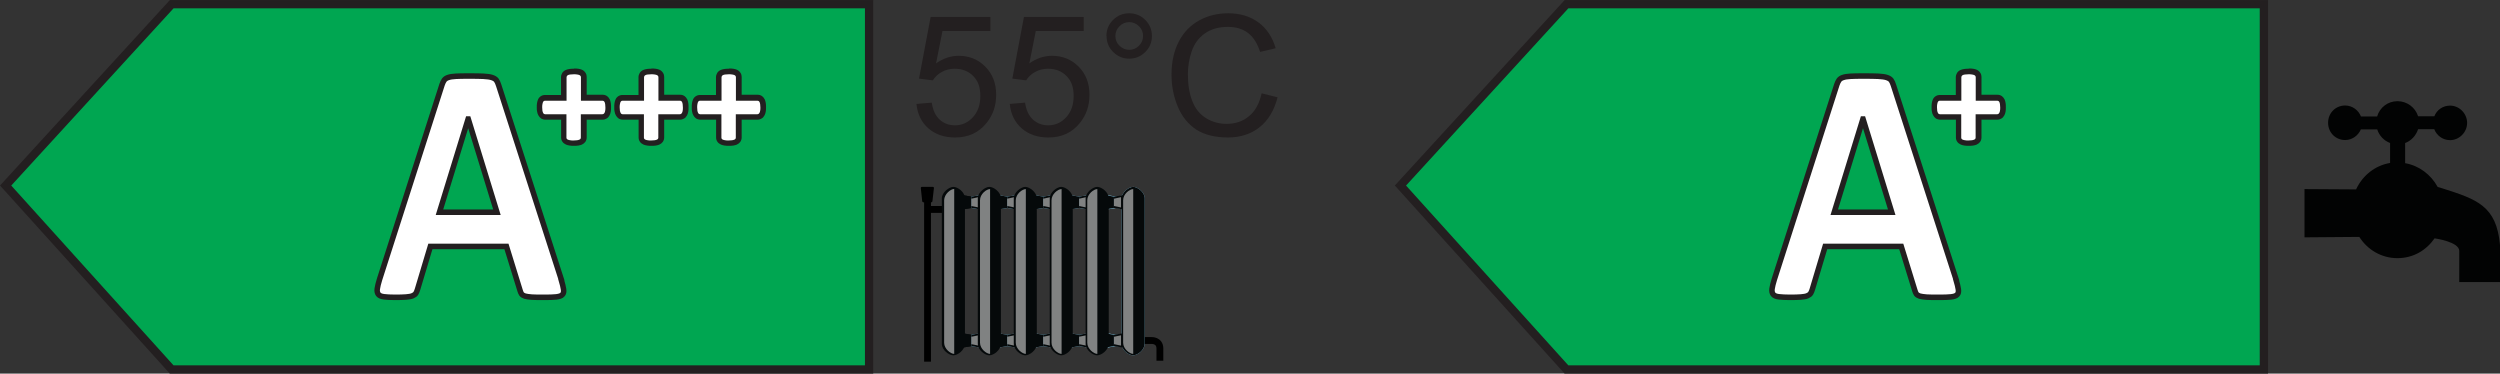 <?xml version="1.0" encoding="UTF-8"?><svg xmlns="http://www.w3.org/2000/svg" xmlns:formattingHelper="eu.europa.ec.ener.common.templating.FormattingHelper" xmlns:xlink="http://www.w3.org/1999/xlink" viewBox="0 0 225.84 33.75" data-name="Layer 1" id="Layer_1"><rect x="0" y="0" width="225.84" height="33.75" fill="#333333" stroke="none"/><defs><style>
		      .cls-1, .cls-2, .cls-3 {
		        fill: #fff;
		      }
		
		      .cls-2 {
		        stroke-width: .5px;
		      }
		
		      .cls-2, .cls-4, .cls-5, .cls-6, .cls-7, .cls-8, .cls-9, .cls-10 {
		        stroke: #231f20;
		        stroke-miterlimit: 10;
		      }
		
		      .cls-11 {
		        fill: #24b9ec;
		      }
		
		      .cls-12 {
		        fill: none;
		        stroke: #000;
		        stroke-width: .62px;
		      }
		
		      .cls-13 {
		        fill: #020303;
		        fill-rule: evenodd;
		      }
		
		      .cls-4 {
		        fill: #bfd730;
		      }
		
		      .cls-4, .cls-5, .cls-6, .cls-7, .cls-8, .cls-9, .cls-10 {
		        stroke-width: .75px;
		      }
		
		      .cls-5 {
		        fill: #00a651;
		      }
		
		      .cls-14 {
		        fill: #8ed8f8;
		      }
		
		      .cls-15 {
		        fill: #05090a;
		      }
		
		      .cls-3 {
		        opacity: .49;
		      }
		
		      .cls-6 {
		        fill: #fdb913;
		      }
		
		      .cls-7 {
		        fill: #f37021;
		      }
		
		      .cls-8 {
		        fill: #ed1c24;
		      }
		
		      .cls-9 {
		        fill: #fff200;
		      }
		
		      .cls-10 {
		        fill: #50b848;
		      }
		
		      .cls-16 {
		        fill: #231f20;
		      }
		    </style><symbol viewBox="0 0 21.91 15.79" data-name="New Symbol" id="New_Symbol"><g><line y2="2.04" x2=".55" y1="2.04" x1="2.75" class="cls-12"/><path d="M20.08,13.88h.75s.77-.05,.77,.73v1.1" class="cls-12"/><path d="M1.05,1.31s-.05,.09-.1,.09H.23s-.09-.04-.1-.09L0,.09s.03-.09,.08-.09H1.11s.08,.04,.08,.09l-.14,1.22Z"/><line y2=".88" x2=".61" y1="15.79" x1=".61" class="cls-12"/><path d="M20.22,14.18c0,.57-.65,1.04-1.04,1.04-.37,0-1.04-.46-1.04-1.04V1.04C18.15,.47,18.82,0,19.19,0s1.04,.46,1.04,1.04V14.18Z" class="cls-14"/><polygon points="4.57 14.39 3.29 14.6 3.29 13.15 4.57 13.36 4.57 14.39" class="cls-15"/><polygon points="4.57 14.39 5.85 14.6 5.85 13.15 4.57 13.36 4.57 14.39" class="cls-14"/><polygon points="7.81 14.39 6.53 14.6 6.53 13.15 7.81 13.36 7.81 14.39" class="cls-14"/><polygon points="7.81 14.39 9.09 14.6 9.09 13.15 7.81 13.36 7.81 14.39" class="cls-14"/><polygon points="11.06 14.39 9.78 14.6 9.78 13.15 11.06 13.36 11.06 14.39" class="cls-14"/><polygon points="11.06 14.39 12.34 14.6 12.34 13.15 11.06 13.36 11.06 14.39" class="cls-14"/><polygon points="14.3 14.39 13.02 14.6 13.02 13.15 14.3 13.36 14.3 14.39" class="cls-14"/><polygon points="14.3 14.39 15.57 14.6 15.57 13.15 14.3 13.36 14.3 14.39" class="cls-14"/><polygon points="17.64 14.39 16.36 14.6 16.36 13.15 17.64 13.36 17.64 14.39" class="cls-14"/><polygon points="17.64 14.39 18.92 14.6 18.92 13.15 17.64 13.36 17.64 14.39" class="cls-14"/><polygon points="4.57 1.91 3.29 2.12 3.29 .67 4.57 .88 4.57 1.91" class="cls-15"/><polygon points="4.57 1.91 5.85 2.12 5.85 .67 4.57 .88 4.57 1.91" class="cls-14"/><polygon points="7.81 1.91 6.53 2.12 6.53 .67 7.81 .88 7.81 1.91" class="cls-14"/><polygon points="7.81 1.91 9.09 2.12 9.09 .67 7.81 .88 7.81 1.91" class="cls-14"/><polygon points="11.06 1.91 9.78 2.12 9.78 .67 11.06 .88 11.06 1.91" class="cls-14"/><polygon points="11.06 1.91 12.34 2.12 12.34 .67 11.06 .88 11.06 1.91" class="cls-14"/><polygon points="14.3 1.91 13.02 2.12 13.02 .67 14.3 .88 14.3 1.91" class="cls-14"/><polygon points="14.3 1.91 15.57 2.12 15.57 .67 14.3 .88 14.3 1.91" class="cls-14"/><polygon points="14.3 1.73 14.94 1.86 14.94 .93 14.3 1.07 14.3 1.73" class="cls-11"/><polygon points="17.64 1.91 16.36 2.12 16.36 .67 17.64 .88 17.64 1.91" class="cls-14"/><polygon points="17.64 1.91 18.92 2.12 18.92 .67 17.64 .88 17.64 1.91" class="cls-14"/><polygon points="14.3 1.91 13.02 2.12 13.02 .67 14.3 .88 14.3 1.91" class="cls-15"/><polygon points="14.3 1.91 15.57 2.12 15.57 .67 14.3 .88 14.3 1.91" class="cls-15"/><polygon points="14.3 1.73 14.94 1.86 14.94 .93 14.3 1.07 14.3 1.73" class="cls-3"/><polygon points="17.45 1.91 16.18 2.12 16.18 .67 17.45 .88 17.45 1.91" class="cls-15"/><polygon points="17.45 1.91 18.73 2.12 18.73 .67 17.45 .88 17.45 1.91" class="cls-15"/><polygon points="17.45 1.73 18.09 1.86 18.09 .93 17.45 1.07 17.45 1.73" class="cls-3"/><polygon points="11.06 1.91 9.78 2.12 9.78 .67 11.06 .88 11.06 1.91" class="cls-15"/><polygon points="11.06 1.91 12.34 2.12 12.34 .67 11.06 .88 11.06 1.91" class="cls-15"/><polygon points="11.06 1.73 11.7 1.86 11.7 .93 11.06 1.07 11.06 1.73" class="cls-3"/><polygon points="7.81 1.91 6.53 2.12 6.53 .67 7.81 .88 7.81 1.91" class="cls-15"/><polygon points="7.81 1.91 9.09 2.12 9.09 .67 7.81 .88 7.81 1.91" class="cls-15"/><polygon points="7.81 1.73 8.45 1.86 8.45 .93 7.81 1.07 7.81 1.73" class="cls-3"/><polygon points="4.57 1.91 3.29 2.12 3.29 .67 4.57 .88 4.57 1.91" class="cls-15"/><polygon points="4.57 1.91 5.85 2.12 5.85 .67 4.57 .88 4.57 1.91" class="cls-15"/><polygon points="4.57 1.73 5.21 1.86 5.21 .93 4.57 1.07 4.57 1.73" class="cls-3"/><polygon points="14.3 14.39 13.02 14.6 13.02 13.15 14.3 13.36 14.3 14.39" class="cls-15"/><polygon points="14.3 14.39 15.57 14.6 15.57 13.15 14.3 13.36 14.3 14.39" class="cls-15"/><polygon points="14.3 14.21 14.94 14.34 14.94 13.41 14.3 13.54 14.3 14.21" class="cls-3"/><polygon points="17.45 14.39 16.18 14.6 16.18 13.15 17.45 13.36 17.45 14.39" class="cls-15"/><polygon points="17.45 14.39 18.73 14.6 18.73 13.15 17.45 13.36 17.45 14.39" class="cls-15"/><polygon points="17.45 14.21 18.09 14.34 18.09 13.41 17.45 13.54 17.45 14.21" class="cls-3"/><polygon points="11.06 14.39 9.78 14.6 9.78 13.15 11.06 13.36 11.06 14.39" class="cls-15"/><polygon points="11.06 14.39 12.34 14.6 12.34 13.15 11.06 13.36 11.06 14.39" class="cls-15"/><polygon points="11.06 14.21 11.7 14.34 11.7 13.41 11.06 13.54 11.06 14.21" class="cls-3"/><polygon points="7.81 14.39 6.53 14.6 6.53 13.15 7.81 13.36 7.81 14.39" class="cls-15"/><polygon points="7.81 14.39 9.09 14.6 9.09 13.15 7.81 13.36 7.81 14.39" class="cls-15"/><polygon points="7.81 14.21 8.45 14.34 8.45 13.41 7.81 13.54 7.81 14.21" class="cls-3"/><polygon points="4.57 14.39 3.29 14.6 3.29 13.15 4.57 13.36 4.57 14.39" class="cls-15"/><polygon points="4.57 14.39 5.85 14.6 5.85 13.15 4.57 13.36 4.57 14.39" class="cls-15"/><polygon points="4.57 14.21 5.21 14.34 5.21 13.41 4.57 13.54 4.57 14.21" class="cls-3"/><path d="M20.22,14.18c0,.57-.65,1.04-1.04,1.04-.37,0-1.04-.46-1.04-1.04V1.04C18.15,.47,18.82,0,19.19,0s1.04,.46,1.04,1.04V14.18Z" class="cls-15"/><path d="M16.97,14.18c0,.57-.65,1.04-1.04,1.04-.37,0-1.04-.46-1.04-1.04V1.04C14.9,.47,15.57,0,15.94,0s1.04,.46,1.04,1.04V14.18Z" class="cls-15"/><path d="M13.73,14.18c0,.57-.65,1.04-1.04,1.04-.37,0-1.04-.46-1.04-1.04V1.04C11.65,.47,12.32,0,12.69,0s1.04,.46,1.04,1.04V14.18Z" class="cls-15"/><path d="M10.48,14.18c0,.57-.65,1.04-1.04,1.04-.37,0-1.04-.46-1.04-1.04V1.04C8.41,.47,9.08,0,9.44,0s1.04,.46,1.04,1.04V14.18Z" class="cls-15"/><path d="M7.23,14.18c0,.57-.65,1.04-1.04,1.04-.37,0-1.04-.46-1.04-1.04V1.04C5.16,.47,5.83,0,6.2,0s1.04,.46,1.04,1.04V14.18Z" class="cls-15"/><path d="M3.98,14.18c0,.57-.65,1.04-1.04,1.04-.37,0-1.04-.46-1.04-1.04V1.04C1.91,.47,2.58,0,2.95,0s1.04,.46,1.04,1.04V14.18Z" class="cls-15"/><path d="M19.19,15.09c-.32,0-.91-.45-.91-1.01V1.21c0-.56,.58-1.01,.91-1.01" class="cls-3"/><path d="M15.95,15.09c-.32,0-.91-.45-.91-1.01V1.21c0-.56,.58-1.01,.91-1.01" class="cls-3"/><path d="M12.72,15.09c-.32,0-.91-.45-.91-1.01V1.21c0-.56,.58-1.01,.91-1.01" class="cls-3"/><path d="M9.49,15.09c-.32,0-.91-.45-.91-1.01V1.21c0-.56,.58-1.01,.91-1.01" class="cls-3"/><path d="M6.26,15.09c-.32,0-.91-.45-.91-1.01V1.21c0-.56,.58-1.01,.91-1.01" class="cls-3"/><path d="M3.02,15.09c-.32,0-.91-.45-.91-1.01V1.21C2.12,.65,2.7,.19,3.02,.19" class="cls-3"/></g></symbol><symbol viewBox="0 0 17.66 16.36" data-name="New Symbol 1" id="New_Symbol_1"><use xlink:href="#New_Symbol_2" height="16.36" width="17.66"/></symbol><symbol viewBox="0 0 17.66 16.36" data-name="New Symbol 2" id="New_Symbol_2"><path d="M17.66,16.36v-3.38c-.32-3.55-2.09-4.12-5.22-5.12l-.41-.12c-.61-1.12-1.68-1.93-2.94-2.15v-1.82c.56-.21,.99-.68,1.17-1.25h1.46c.22,.57,.77,.99,1.43,.99,.83,0,1.54-.71,1.54-1.56s-.71-1.56-1.54-1.56c-.65,0-1.2,.39-1.42,.96h-1.47c-.25-.79-.99-1.36-1.86-1.36,0,0,0,0,0,0s0,0,0,0c-.88,0-1.6,.57-1.84,1.38h-1.46c-.23-.58-.79-.99-1.43-.99-.86,0-1.54,.68-1.54,1.56s.68,1.56,1.54,1.56c.63,0,1.18-.4,1.42-.96h1.48c.18,.57,.61,1.02,1.16,1.23v1.8c-1.36,.23-2.49,1.13-3.07,2.39l-4.66-.03v4.36l4.95-.04c.74,1.16,2,1.92,3.44,1.92s2.61-.71,3.36-1.79c.11,.02,2.23,.32,2.23,1.14v2.81h3.67Z" class="cls-13"/></symbol></defs><g id="a3_55"><g data-name="A+++_55" id="A__55"><polygon points="15.51 33.38 78.51 33.38 78.51 .38 15.51 .38 .51 16.76 15.51 33.38" class="cls-5"/><path d="M50.7,25.27c.11,.37,.18,.66,.21,.87,.03,.21,0,.38-.11,.48-.1,.11-.29,.17-.55,.2-.26,.03-.63,.04-1.09,.04s-.86,0-1.12-.02-.47-.05-.62-.09c-.14-.05-.24-.11-.3-.19-.06-.08-.1-.19-.14-.32l-1.23-3.98h-6.87l-1.16,3.87c-.04,.14-.09,.26-.15,.36-.06,.1-.16,.17-.3,.23s-.33,.09-.58,.11c-.25,.02-.58,.03-.98,.03-.43,0-.77-.02-1.02-.05-.25-.03-.41-.1-.51-.22-.09-.12-.13-.28-.1-.5s.1-.5,.21-.86l5.64-17.57c.06-.17,.12-.31,.2-.42s.2-.19,.36-.24c.16-.06,.39-.09,.69-.11s.68-.02,1.16-.02c.56,0,1,0,1.33,.02s.59,.05,.77,.11,.32,.14,.4,.25c.08,.11,.15,.27,.21,.46l5.66,17.55Zm-8.4-14.52h-.01l-2.59,8.42h5.19l-2.59-8.42Z" class="cls-2"/><g><path d="M51.83,12.95c-.14,0-.26,0-.35-.02-.11-.02-.19-.04-.27-.07-.09-.04-.16-.1-.21-.16-.05-.07-.08-.16-.08-.25v-1.86h-1.68c-.09,0-.17-.03-.24-.07-.07-.04-.12-.11-.17-.2-.04-.07-.06-.15-.08-.26-.02-.09-.03-.2-.03-.34s0-.24,.02-.33c.02-.1,.04-.19,.07-.26,.04-.09,.09-.15,.16-.2,.07-.05,.16-.08,.25-.08h1.7v-1.86c0-.09,.02-.17,.07-.25,.05-.08,.12-.14,.22-.18,.07-.03,.16-.06,.27-.07,.09-.01,.21-.02,.35-.02s.26,0,.35,.02c.11,.02,.2,.04,.27,.07,.1,.04,.17,.11,.22,.18,.05,.08,.07,.16,.07,.25v1.86h1.71c.08,0,.16,.02,.23,.07,.07,.05,.12,.11,.17,.2,.03,.07,.06,.16,.08,.26,.01,.09,.02,.2,.02,.33s0,.24-.02,.33c-.02,.11-.04,.19-.08,.26-.05,.09-.11,.16-.18,.2-.07,.04-.15,.07-.24,.07h-1.69v1.86c0,.09-.02,.17-.07,.25-.05,.07-.12,.13-.21,.17-.07,.03-.16,.06-.27,.07-.09,.01-.21,.02-.35,.02Z" class="cls-1"/><path d="M51.83,6.71c.12,0,.23,0,.31,.02,.08,.01,.15,.03,.2,.05s.08,.05,.11,.09c.02,.04,.03,.07,.03,.12v2.11h1.96s.07,.01,.1,.03c.03,.02,.06,.06,.08,.1,.02,.05,.04,.11,.05,.19s.02,.18,.02,.29,0,.21-.02,.29c-.01,.08-.03,.14-.06,.19-.03,.05-.05,.08-.09,.1-.03,.02-.07,.03-.11,.03h-1.94v2.11s0,.08-.03,.11c-.02,.03-.06,.06-.11,.08s-.12,.04-.2,.05c-.08,.01-.19,.02-.31,.02s-.23,0-.31-.02c-.08-.01-.15-.03-.2-.05s-.09-.05-.11-.08-.03-.07-.03-.11v-2.11h-1.93s-.07-.01-.1-.03c-.03-.02-.06-.05-.08-.1-.03-.05-.04-.11-.06-.19-.01-.08-.02-.18-.02-.29s0-.21,.02-.29,.03-.15,.05-.19c.02-.05,.05-.08,.08-.1,.03-.02,.06-.03,.1-.03h1.95v-2.11s.01-.08,.03-.12c.02-.04,.06-.06,.11-.09s.12-.04,.2-.05c.08-.01,.19-.02,.31-.02m0-.5c-.15,0-.28,0-.38,.02-.13,.02-.24,.05-.34,.09-.14,.06-.25,.16-.32,.27-.07,.12-.11,.25-.11,.38v1.61h-1.45c-.14,0-.27,.04-.39,.12-.1,.07-.19,.17-.24,.3-.04,.09-.07,.2-.09,.33-.02,.1-.02,.23-.02,.37,0,.15,0,.28,.03,.38,.02,.13,.06,.24,.11,.33,.06,.12,.15,.22,.25,.29,.11,.07,.24,.11,.38,.11h1.43v1.61c0,.15,.04,.28,.13,.4,.07,.1,.18,.18,.31,.24,.09,.04,.2,.07,.34,.09,.1,.02,.23,.02,.38,.02s.28,0,.39-.02c.13-.02,.24-.05,.33-.09,.13-.06,.24-.15,.31-.25,.08-.12,.12-.25,.12-.39v-1.61h1.44c.13,0,.26-.04,.37-.11,.11-.06,.19-.16,.26-.29,.05-.1,.09-.21,.11-.35,.02-.1,.02-.22,.02-.37s0-.26-.02-.37c-.02-.13-.05-.24-.09-.33-.07-.14-.15-.24-.25-.31-.12-.08-.25-.12-.38-.12h-1.46v-1.61c0-.13-.03-.25-.1-.36-.08-.13-.19-.23-.33-.29-.09-.04-.2-.07-.33-.09-.11-.02-.23-.02-.39-.02h0Z" class="cls-16"/></g><g><path d="M58.83,12.95c-.14,0-.26,0-.35-.02-.11-.02-.19-.04-.27-.07-.09-.04-.16-.1-.21-.16-.05-.07-.08-.16-.08-.25v-1.86h-1.68c-.09,0-.17-.03-.24-.07-.07-.04-.12-.11-.17-.2-.04-.07-.06-.15-.08-.26-.02-.09-.03-.2-.03-.34s0-.24,.02-.33c.02-.1,.04-.19,.07-.26,.04-.09,.09-.15,.16-.2,.07-.05,.16-.08,.25-.08h1.7v-1.86c0-.09,.02-.17,.07-.25,.05-.08,.12-.14,.22-.18,.07-.03,.16-.06,.27-.07,.09-.01,.21-.02,.35-.02s.26,0,.35,.02c.11,.02,.2,.04,.27,.07,.1,.04,.17,.11,.22,.18,.05,.08,.07,.16,.07,.25v1.86h1.71c.08,0,.16,.02,.23,.07,.07,.05,.12,.11,.17,.2,.03,.07,.06,.16,.08,.26,.01,.09,.02,.2,.02,.33s0,.24-.02,.33c-.02,.11-.04,.19-.08,.26-.05,.09-.11,.16-.18,.2-.07,.04-.15,.07-.24,.07h-1.69v1.86c0,.09-.02,.17-.07,.25-.05,.07-.12,.13-.21,.17-.07,.03-.16,.06-.27,.07-.09,.01-.21,.02-.35,.02Z" class="cls-1"/><path d="M58.83,6.71c.12,0,.23,0,.31,.02,.08,.01,.15,.03,.2,.05s.08,.05,.11,.09c.02,.04,.03,.07,.03,.12v2.11h1.96s.07,.01,.1,.03c.03,.02,.06,.06,.08,.1,.02,.05,.04,.11,.05,.19s.02,.18,.02,.29,0,.21-.02,.29c-.01,.08-.03,.14-.06,.19-.03,.05-.05,.08-.09,.1-.03,.02-.07,.03-.11,.03h-1.94v2.11s0,.08-.03,.11c-.02,.03-.06,.06-.11,.08s-.12,.04-.2,.05c-.08,.01-.19,.02-.31,.02s-.23,0-.31-.02c-.08-.01-.15-.03-.2-.05s-.09-.05-.11-.08-.03-.07-.03-.11v-2.11h-1.93s-.07-.01-.1-.03c-.03-.02-.06-.05-.08-.1-.03-.05-.04-.11-.06-.19-.01-.08-.02-.18-.02-.29s0-.21,.02-.29,.03-.15,.05-.19c.02-.05,.05-.08,.08-.1,.03-.02,.06-.03,.1-.03h1.95v-2.11s.01-.08,.03-.12c.02-.04,.06-.06,.11-.09s.12-.04,.2-.05c.08-.01,.19-.02,.31-.02m0-.5c-.15,0-.28,0-.38,.02-.13,.02-.24,.05-.34,.09-.14,.06-.25,.16-.32,.27-.07,.12-.11,.25-.11,.38v1.61h-1.45c-.14,0-.27,.04-.39,.12-.1,.07-.19,.17-.24,.3-.04,.09-.07,.2-.09,.33-.02,.1-.02,.23-.02,.37,0,.15,0,.28,.03,.38,.02,.13,.06,.24,.11,.33,.06,.12,.15,.22,.25,.29,.11,.07,.24,.11,.38,.11h1.43v1.61c0,.15,.04,.28,.13,.4,.07,.1,.18,.18,.31,.24,.09,.04,.2,.07,.34,.09,.1,.02,.23,.02,.38,.02s.28,0,.39-.02c.13-.02,.24-.05,.33-.09,.13-.06,.24-.15,.31-.25,.08-.12,.12-.25,.12-.39v-1.61h1.44c.13,0,.26-.04,.37-.11,.11-.06,.19-.16,.26-.29,.05-.1,.09-.21,.11-.35,.02-.1,.02-.22,.02-.37s0-.26-.02-.37c-.02-.13-.05-.24-.09-.33-.07-.14-.15-.24-.25-.31-.12-.08-.25-.12-.38-.12h-1.46v-1.61c0-.13-.03-.25-.1-.36-.08-.13-.19-.23-.33-.29-.09-.04-.2-.07-.33-.09-.11-.02-.23-.02-.39-.02h0Z" class="cls-16"/></g><g><path d="M65.83,12.95c-.14,0-.26,0-.35-.02-.11-.02-.19-.04-.27-.07-.09-.04-.16-.1-.21-.16-.05-.07-.08-.16-.08-.25v-1.86h-1.68c-.09,0-.17-.03-.24-.07-.07-.04-.12-.11-.17-.2-.04-.07-.06-.15-.08-.26-.02-.09-.03-.2-.03-.34s0-.24,.02-.33c.02-.1,.04-.19,.07-.26,.04-.09,.09-.15,.16-.2,.07-.05,.16-.08,.25-.08h1.7v-1.86c0-.09,.02-.17,.07-.25,.05-.08,.12-.14,.22-.18,.07-.03,.16-.06,.27-.07,.09-.01,.21-.02,.35-.02s.26,0,.35,.02c.11,.02,.2,.04,.27,.07,.1,.04,.17,.11,.22,.18,.05,.08,.07,.16,.07,.25v1.86h1.71c.08,0,.16,.02,.23,.07,.07,.05,.12,.11,.17,.2,.03,.07,.06,.16,.08,.26,.01,.09,.02,.2,.02,.33s0,.24-.02,.33c-.02,.11-.04,.19-.08,.26-.05,.09-.11,.16-.18,.2-.07,.04-.15,.07-.24,.07h-1.69v1.86c0,.09-.02,.17-.07,.25-.05,.07-.12,.13-.21,.17-.07,.03-.16,.06-.27,.07-.09,.01-.21,.02-.35,.02Z" class="cls-1"/><path d="M65.83,6.71c.12,0,.23,0,.31,.02,.08,.01,.15,.03,.2,.05s.08,.05,.11,.09c.02,.04,.03,.07,.03,.12v2.11h1.96s.07,.01,.1,.03c.03,.02,.06,.06,.08,.1,.02,.05,.04,.11,.05,.19s.02,.18,.02,.29,0,.21-.02,.29c-.01,.08-.03,.14-.06,.19-.03,.05-.05,.08-.09,.1-.03,.02-.07,.03-.11,.03h-1.94v2.11s0,.08-.03,.11c-.02,.03-.06,.06-.11,.08s-.12,.04-.2,.05c-.08,.01-.19,.02-.31,.02s-.23,0-.31-.02c-.08-.01-.15-.03-.2-.05s-.09-.05-.11-.08-.03-.07-.03-.11v-2.11h-1.93s-.07-.01-.1-.03c-.03-.02-.06-.05-.08-.1-.03-.05-.04-.11-.06-.19-.01-.08-.02-.18-.02-.29s0-.21,.02-.29,.03-.15,.05-.19c.02-.05,.05-.08,.08-.1,.03-.02,.06-.03,.1-.03h1.95v-2.11s.01-.08,.03-.12c.02-.04,.06-.06,.11-.09s.12-.04,.2-.05c.08-.01,.19-.02,.31-.02m0-.5c-.15,0-.28,0-.38,.02-.13,.02-.24,.05-.34,.09-.14,.06-.25,.16-.32,.27-.07,.12-.11,.25-.11,.38v1.61h-1.45c-.14,0-.27,.04-.39,.12-.1,.07-.19,.17-.24,.3-.04,.09-.07,.2-.09,.33-.02,.1-.02,.23-.02,.37,0,.15,0,.28,.03,.38,.02,.13,.06,.24,.11,.33,.06,.12,.15,.22,.25,.29,.11,.07,.24,.11,.38,.11h1.43v1.61c0,.15,.04,.28,.13,.4,.07,.1,.18,.18,.31,.24,.09,.04,.2,.07,.34,.09,.1,.02,.23,.02,.38,.02s.28,0,.39-.02c.13-.02,.24-.05,.33-.09,.13-.06,.24-.15,.31-.25,.08-.12,.12-.25,.12-.39v-1.61h1.44c.13,0,.26-.04,.37-.11,.11-.06,.19-.16,.26-.29,.05-.1,.09-.21,.11-.35,.02-.1,.02-.22,.02-.37s0-.26-.02-.37c-.02-.13-.05-.24-.09-.33-.07-.14-.15-.24-.25-.31-.12-.08-.25-.12-.38-.12h-1.46v-1.61c0-.13-.03-.25-.1-.36-.08-.13-.19-.23-.33-.29-.09-.04-.2-.07-.33-.09-.11-.02-.23-.02-.39-.02h0Z" class="cls-16"/></g><g data-name="Icon_55°" id="Icon_55_"><g><path d="M82.77,9.39l1.4-.12c.1,.68,.34,1.19,.72,1.54,.38,.34,.83,.51,1.37,.51,.64,0,1.18-.24,1.63-.73,.44-.48,.67-1.12,.67-1.92s-.21-1.36-.64-1.8c-.43-.44-.99-.66-1.68-.66-.43,0-.82,.1-1.16,.29-.35,.19-.62,.45-.81,.76l-1.25-.16,1.05-5.57h5.4v1.27h-4.33l-.58,2.92c.65-.45,1.33-.68,2.05-.68,.95,0,1.75,.33,2.4,.98,.65,.66,.98,1.5,.98,2.53s-.29,1.83-.86,2.55c-.7,.88-1.65,1.32-2.85,1.32-.99,0-1.79-.28-2.42-.83-.62-.55-.98-1.28-1.07-2.2Z" class="cls-16"/><path d="M91.2,9.39l1.4-.12c.1,.68,.34,1.19,.72,1.54,.38,.34,.83,.51,1.37,.51,.64,0,1.18-.24,1.63-.73,.44-.48,.67-1.12,.67-1.92s-.21-1.36-.64-1.8c-.43-.44-.99-.66-1.68-.66-.43,0-.82,.1-1.16,.29-.35,.19-.62,.45-.81,.76l-1.25-.16,1.05-5.57h5.4v1.27h-4.33l-.58,2.92c.65-.45,1.33-.68,2.05-.68,.95,0,1.75,.33,2.4,.98,.65,.66,.98,1.5,.98,2.53s-.29,1.83-.86,2.55c-.7,.88-1.65,1.32-2.85,1.32-.99,0-1.79-.28-2.42-.83-.62-.55-.98-1.28-1.07-2.2Z" class="cls-16"/><path d="M99.95,3.25c0-.57,.2-1.05,.6-1.45,.4-.4,.88-.6,1.45-.6s1.06,.2,1.46,.6c.4,.4,.6,.88,.6,1.45s-.2,1.05-.6,1.45-.89,.6-1.45,.6-1.04-.2-1.45-.6c-.4-.4-.6-.89-.6-1.46Zm.81,0c0,.35,.12,.64,.37,.88s.54,.37,.88,.37,.63-.12,.88-.37,.37-.54,.37-.88-.12-.64-.37-.88c-.24-.24-.54-.37-.88-.37s-.64,.12-.88,.37c-.24,.24-.37,.54-.37,.88Z" class="cls-16"/><path d="M113.97,8.43l1.44,.36c-.3,1.18-.84,2.08-1.62,2.7-.78,.62-1.74,.93-2.87,.93s-2.12-.24-2.85-.71c-.73-.48-1.29-1.17-1.67-2.07s-.57-1.87-.57-2.91c0-1.13,.22-2.12,.65-2.96,.43-.84,1.05-1.48,1.84-1.92,.8-.44,1.67-.65,2.63-.65,1.08,0,2,.28,2.74,.83,.74,.55,1.26,1.33,1.55,2.33l-1.41,.33c-.25-.79-.62-1.36-1.1-1.72-.48-.36-1.08-.54-1.81-.54-.83,0-1.53,.2-2.09,.6-.56,.4-.95,.94-1.18,1.61-.23,.67-.34,1.37-.34,2.08,0,.92,.13,1.73,.4,2.42,.27,.69,.69,1.2,1.25,1.54s1.18,.51,1.84,.51c.8,0,1.48-.23,2.04-.7,.56-.46,.93-1.15,1.13-2.06Z" class="cls-16"/></g><use xlink:href="#New_Symbol" transform="translate(83.18 16.88)" height="15.79" width="21.91"/></g></g></g><g id="a1_waterheating"><g data-name="A+++_35" id="A__35"><polygon points="141.51 33.38 204.51 33.38 204.51 .38 141.51 .38 126.51 16.76 141.51 33.38" class="cls-5"/><path d="M176.7,25.27c.11,.37,.18,.66,.21,.87,.03,.21,0,.38-.11,.48-.1,.11-.29,.17-.55,.2-.26,.03-.63,.04-1.09,.04s-.86,0-1.12-.02-.47-.05-.62-.09c-.14-.05-.24-.11-.3-.19-.06-.08-.1-.19-.14-.32l-1.23-3.98h-6.87l-1.16,3.87c-.04,.14-.09,.26-.15,.36-.06,.1-.16,.17-.3,.23s-.33,.09-.58,.11c-.25,.02-.58,.03-.98,.03-.43,0-.77-.02-1.02-.05-.25-.03-.41-.1-.51-.22-.09-.12-.13-.28-.1-.5s.1-.5,.21-.86l5.64-17.57c.06-.17,.12-.31,.2-.42s.2-.19,.36-.24c.16-.06,.39-.09,.69-.11s.68-.02,1.16-.02c.56,0,1,0,1.33,.02s.59,.05,.77,.11,.32,.14,.4,.25c.08,.11,.15,.27,.21,.46l5.66,17.55Zm-8.4-14.52h-.01l-2.59,8.42h5.19l-2.59-8.42Z" class="cls-2"/><g><path d="M177.83,12.95c-.14,0-.26,0-.35-.02-.11-.02-.19-.04-.27-.07-.09-.04-.16-.1-.21-.16-.05-.07-.08-.16-.08-.25v-1.86h-1.68c-.09,0-.17-.03-.24-.07-.07-.04-.12-.11-.17-.2-.04-.07-.06-.15-.08-.26-.02-.09-.03-.2-.03-.34s0-.24,.02-.33c.02-.1,.04-.19,.07-.26,.04-.09,.09-.15,.16-.2,.07-.05,.16-.08,.25-.08h1.7v-1.86c0-.09,.02-.17,.07-.25,.05-.08,.12-.14,.22-.18,.07-.03,.16-.06,.27-.07,.09-.01,.21-.02,.35-.02s.25,0,.35,.02c.11,.02,.2,.04,.27,.07,.09,.04,.17,.11,.21,.18,.05,.08,.07,.16,.07,.25v1.86h1.71c.08,0,.16,.02,.23,.07,.07,.05,.12,.11,.17,.2,.03,.07,.06,.16,.08,.26,.01,.09,.02,.2,.02,.33s0,.24-.02,.33c-.02,.11-.04,.19-.08,.26-.05,.09-.11,.16-.18,.2-.07,.04-.15,.07-.24,.07h-1.69v1.86c0,.09-.02,.17-.07,.25-.05,.07-.12,.13-.21,.17-.07,.03-.16,.06-.27,.07-.09,.01-.21,.02-.35,.02Z" class="cls-1"/><path d="M177.83,6.71c.12,0,.23,0,.31,.02,.08,.01,.15,.03,.2,.05s.08,.05,.11,.09c.02,.04,.03,.07,.03,.12v2.11h1.96s.07,.01,.1,.03c.03,.02,.06,.06,.08,.1,.02,.05,.04,.11,.05,.19s.02,.18,.02,.29,0,.21-.02,.29c-.01,.08-.03,.14-.06,.19-.03,.05-.05,.08-.09,.1-.03,.02-.07,.03-.11,.03h-1.94v2.11s0,.08-.03,.11c-.02,.03-.06,.06-.11,.08s-.12,.04-.2,.05c-.08,.01-.19,.02-.31,.02s-.23,0-.31-.02c-.08-.01-.15-.03-.2-.05s-.09-.05-.11-.08-.03-.07-.03-.11v-2.11h-1.93s-.07-.01-.1-.03c-.03-.02-.06-.05-.08-.1-.03-.05-.04-.11-.06-.19-.01-.08-.02-.18-.02-.29s0-.21,.02-.29,.03-.15,.05-.19c.02-.05,.05-.08,.08-.1,.03-.02,.06-.03,.1-.03h1.95v-2.11s.01-.08,.03-.12c.02-.04,.06-.06,.11-.09s.12-.04,.2-.05c.08-.01,.19-.02,.31-.02m0-.5c-.15,0-.28,0-.38,.02-.13,.02-.24,.05-.34,.09-.14,.06-.25,.16-.32,.27-.07,.12-.11,.25-.11,.38v1.61h-1.45c-.14,0-.27,.04-.39,.12-.1,.07-.19,.17-.24,.3-.04,.09-.07,.2-.09,.33-.02,.1-.02,.23-.02,.37,0,.15,0,.28,.03,.38,.02,.13,.06,.24,.11,.33,.06,.12,.15,.22,.25,.29,.11,.07,.24,.11,.38,.11h1.43v1.61c0,.15,.04,.28,.13,.4,.07,.1,.18,.18,.31,.24,.09,.04,.2,.07,.34,.09,.1,.02,.23,.02,.38,.02s.28,0,.39-.02c.13-.02,.24-.05,.33-.09,.13-.06,.24-.15,.31-.25,.08-.12,.12-.25,.12-.39v-1.61h1.44c.13,0,.26-.04,.37-.11,.11-.06,.19-.16,.26-.29,.05-.1,.09-.21,.11-.35,.02-.1,.02-.22,.02-.37s0-.26-.02-.37c-.02-.13-.05-.24-.09-.33-.07-.14-.15-.24-.25-.31-.12-.08-.25-.12-.38-.12h-1.46v-1.61c0-.13-.03-.25-.1-.36-.08-.13-.19-.23-.33-.29-.09-.04-.2-.07-.33-.09-.11-.02-.23-.02-.39-.02h0Z" class="cls-16"/></g><use xlink:href="#New_Symbol_1" transform="translate(208.18 9.15)" height="16.36" width="17.66"/></g></g></svg>